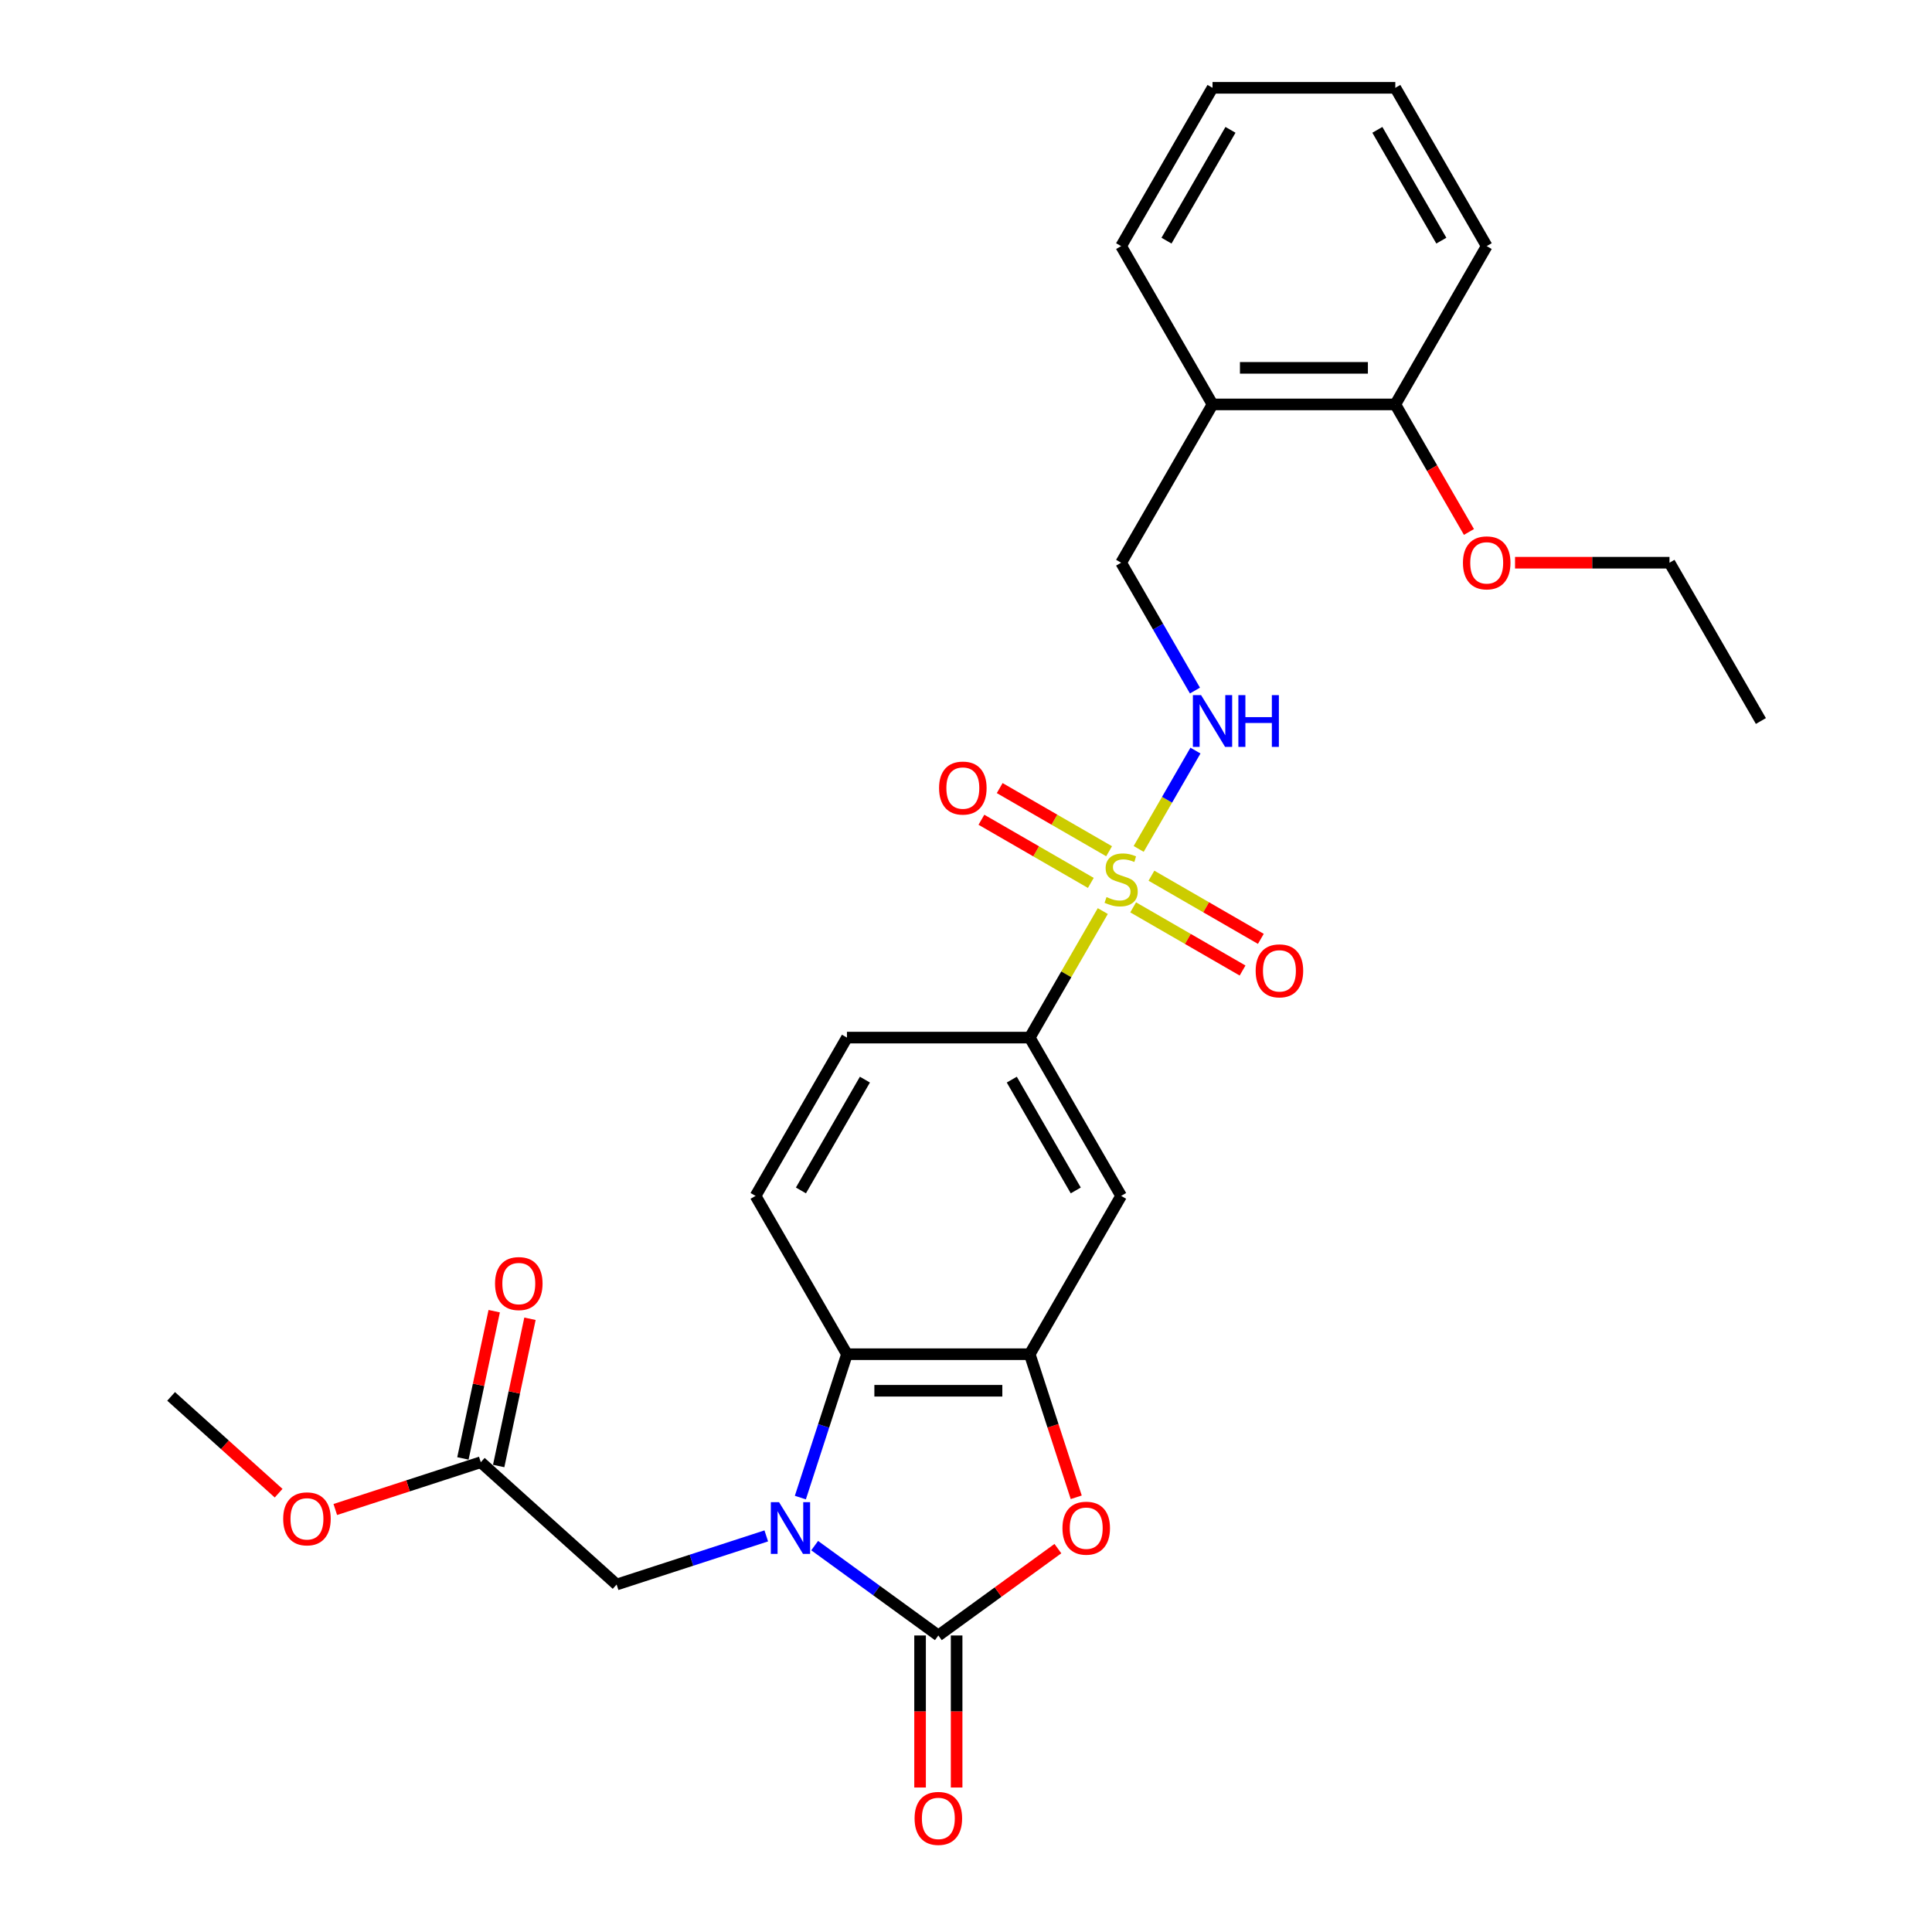 <?xml version='1.0' encoding='iso-8859-1'?>
<svg version='1.1' baseProfile='full'
              xmlns='http://www.w3.org/2000/svg'
                      xmlns:rdkit='http://www.rdkit.org/xml'
                      xmlns:xlink='http://www.w3.org/1999/xlink'
                  xml:space='preserve'
width='1000px' height='1000px' viewBox='0 0 1000 1000'>
<!-- END OF HEADER -->
<rect style='opacity:1.0;fill:#FFFFFF;stroke:none' width='1000' height='1000' x='0' y='0'> </rect>
<path class='bond-1' d='M 421.672,800.011 L 453.679,823.266' style='fill:none;fill-rule:evenodd;stroke:#0000FF;stroke-width:6px;stroke-linecap:butt;stroke-linejoin:miter;stroke-opacity:1' />
<path class='bond-1' d='M 453.679,823.266 L 485.686,846.52' style='fill:none;fill-rule:evenodd;stroke:#000000;stroke-width:6px;stroke-linecap:butt;stroke-linejoin:miter;stroke-opacity:1' />
<path class='bond-4' d='M 414.267,775.148 L 426.324,738.039' style='fill:none;fill-rule:evenodd;stroke:#0000FF;stroke-width:6px;stroke-linecap:butt;stroke-linejoin:miter;stroke-opacity:1' />
<path class='bond-4' d='M 426.324,738.039 L 438.382,700.931' style='fill:none;fill-rule:evenodd;stroke:#000000;stroke-width:6px;stroke-linecap:butt;stroke-linejoin:miter;stroke-opacity:1' />
<path class='bond-8' d='M 396.619,794.98 L 357.893,807.563' style='fill:none;fill-rule:evenodd;stroke:#0000FF;stroke-width:6px;stroke-linecap:butt;stroke-linejoin:miter;stroke-opacity:1' />
<path class='bond-8' d='M 357.893,807.563 L 319.166,820.146' style='fill:none;fill-rule:evenodd;stroke:#000000;stroke-width:6px;stroke-linecap:butt;stroke-linejoin:miter;stroke-opacity:1' />
<path class='bond-0' d='M 570.803,471.57 L 551.897,504.316' style='fill:none;fill-rule:evenodd;stroke:#CCCC00;stroke-width:6px;stroke-linecap:butt;stroke-linejoin:miter;stroke-opacity:1' />
<path class='bond-0' d='M 551.897,504.316 L 532.991,537.062' style='fill:none;fill-rule:evenodd;stroke:#000000;stroke-width:6px;stroke-linecap:butt;stroke-linejoin:miter;stroke-opacity:1' />
<path class='bond-7' d='M 589.375,439.403 L 604.069,413.952' style='fill:none;fill-rule:evenodd;stroke:#CCCC00;stroke-width:6px;stroke-linecap:butt;stroke-linejoin:miter;stroke-opacity:1' />
<path class='bond-7' d='M 604.069,413.952 L 618.763,388.501' style='fill:none;fill-rule:evenodd;stroke:#0000FF;stroke-width:6px;stroke-linecap:butt;stroke-linejoin:miter;stroke-opacity:1' />
<path class='bond-10' d='M 586.522,469.646 L 614.837,485.994' style='fill:none;fill-rule:evenodd;stroke:#CCCC00;stroke-width:6px;stroke-linecap:butt;stroke-linejoin:miter;stroke-opacity:1' />
<path class='bond-10' d='M 614.837,485.994 L 643.152,502.342' style='fill:none;fill-rule:evenodd;stroke:#FF0000;stroke-width:6px;stroke-linecap:butt;stroke-linejoin:miter;stroke-opacity:1' />
<path class='bond-10' d='M 595.983,453.259 L 624.298,469.607' style='fill:none;fill-rule:evenodd;stroke:#CCCC00;stroke-width:6px;stroke-linecap:butt;stroke-linejoin:miter;stroke-opacity:1' />
<path class='bond-10' d='M 624.298,469.607 L 652.613,485.955' style='fill:none;fill-rule:evenodd;stroke:#FF0000;stroke-width:6px;stroke-linecap:butt;stroke-linejoin:miter;stroke-opacity:1' />
<path class='bond-11' d='M 574.071,440.608 L 545.756,424.261' style='fill:none;fill-rule:evenodd;stroke:#CCCC00;stroke-width:6px;stroke-linecap:butt;stroke-linejoin:miter;stroke-opacity:1' />
<path class='bond-11' d='M 545.756,424.261 L 517.441,407.913' style='fill:none;fill-rule:evenodd;stroke:#FF0000;stroke-width:6px;stroke-linecap:butt;stroke-linejoin:miter;stroke-opacity:1' />
<path class='bond-11' d='M 564.61,456.995 L 536.295,440.647' style='fill:none;fill-rule:evenodd;stroke:#CCCC00;stroke-width:6px;stroke-linecap:butt;stroke-linejoin:miter;stroke-opacity:1' />
<path class='bond-11' d='M 536.295,440.647 L 507.98,424.3' style='fill:none;fill-rule:evenodd;stroke:#FF0000;stroke-width:6px;stroke-linecap:butt;stroke-linejoin:miter;stroke-opacity:1' />
<path class='bond-2' d='M 485.686,846.52 L 516.625,824.042' style='fill:none;fill-rule:evenodd;stroke:#000000;stroke-width:6px;stroke-linecap:butt;stroke-linejoin:miter;stroke-opacity:1' />
<path class='bond-2' d='M 516.625,824.042 L 547.563,801.564' style='fill:none;fill-rule:evenodd;stroke:#FF0000;stroke-width:6px;stroke-linecap:butt;stroke-linejoin:miter;stroke-opacity:1' />
<path class='bond-13' d='M 476.225,846.52 L 476.225,885.869' style='fill:none;fill-rule:evenodd;stroke:#000000;stroke-width:6px;stroke-linecap:butt;stroke-linejoin:miter;stroke-opacity:1' />
<path class='bond-13' d='M 476.225,885.869 L 476.225,925.217' style='fill:none;fill-rule:evenodd;stroke:#FF0000;stroke-width:6px;stroke-linecap:butt;stroke-linejoin:miter;stroke-opacity:1' />
<path class='bond-13' d='M 495.147,846.52 L 495.147,885.869' style='fill:none;fill-rule:evenodd;stroke:#000000;stroke-width:6px;stroke-linecap:butt;stroke-linejoin:miter;stroke-opacity:1' />
<path class='bond-13' d='M 495.147,885.869 L 495.147,925.217' style='fill:none;fill-rule:evenodd;stroke:#FF0000;stroke-width:6px;stroke-linecap:butt;stroke-linejoin:miter;stroke-opacity:1' />
<path class='bond-28' d='M 557.057,774.997 L 545.024,737.964' style='fill:none;fill-rule:evenodd;stroke:#FF0000;stroke-width:6px;stroke-linecap:butt;stroke-linejoin:miter;stroke-opacity:1' />
<path class='bond-28' d='M 545.024,737.964 L 532.991,700.931' style='fill:none;fill-rule:evenodd;stroke:#000000;stroke-width:6px;stroke-linecap:butt;stroke-linejoin:miter;stroke-opacity:1' />
<path class='bond-3' d='M 532.991,700.931 L 438.382,700.931' style='fill:none;fill-rule:evenodd;stroke:#000000;stroke-width:6px;stroke-linecap:butt;stroke-linejoin:miter;stroke-opacity:1' />
<path class='bond-3' d='M 518.8,719.853 L 452.573,719.853' style='fill:none;fill-rule:evenodd;stroke:#000000;stroke-width:6px;stroke-linecap:butt;stroke-linejoin:miter;stroke-opacity:1' />
<path class='bond-6' d='M 532.991,700.931 L 580.296,618.996' style='fill:none;fill-rule:evenodd;stroke:#000000;stroke-width:6px;stroke-linecap:butt;stroke-linejoin:miter;stroke-opacity:1' />
<path class='bond-9' d='M 438.382,700.931 L 391.077,618.996' style='fill:none;fill-rule:evenodd;stroke:#000000;stroke-width:6px;stroke-linecap:butt;stroke-linejoin:miter;stroke-opacity:1' />
<path class='bond-5' d='M 532.991,537.062 L 438.382,537.062' style='fill:none;fill-rule:evenodd;stroke:#000000;stroke-width:6px;stroke-linecap:butt;stroke-linejoin:miter;stroke-opacity:1' />
<path class='bond-29' d='M 532.991,537.062 L 580.296,618.996' style='fill:none;fill-rule:evenodd;stroke:#000000;stroke-width:6px;stroke-linecap:butt;stroke-linejoin:miter;stroke-opacity:1' />
<path class='bond-29' d='M 523.7,558.813 L 556.814,616.167' style='fill:none;fill-rule:evenodd;stroke:#000000;stroke-width:6px;stroke-linecap:butt;stroke-linejoin:miter;stroke-opacity:1' />
<path class='bond-15' d='M 618.501,357.431 L 599.399,324.344' style='fill:none;fill-rule:evenodd;stroke:#0000FF;stroke-width:6px;stroke-linecap:butt;stroke-linejoin:miter;stroke-opacity:1' />
<path class='bond-15' d='M 599.399,324.344 L 580.296,291.258' style='fill:none;fill-rule:evenodd;stroke:#000000;stroke-width:6px;stroke-linecap:butt;stroke-linejoin:miter;stroke-opacity:1' />
<path class='bond-12' d='M 319.166,820.146 L 248.857,756.84' style='fill:none;fill-rule:evenodd;stroke:#000000;stroke-width:6px;stroke-linecap:butt;stroke-linejoin:miter;stroke-opacity:1' />
<path class='bond-16' d='M 391.077,618.996 L 438.382,537.062' style='fill:none;fill-rule:evenodd;stroke:#000000;stroke-width:6px;stroke-linecap:butt;stroke-linejoin:miter;stroke-opacity:1' />
<path class='bond-16' d='M 414.559,616.167 L 447.673,558.813' style='fill:none;fill-rule:evenodd;stroke:#000000;stroke-width:6px;stroke-linecap:butt;stroke-linejoin:miter;stroke-opacity:1' />
<path class='bond-18' d='M 258.112,758.807 L 266.211,720.7' style='fill:none;fill-rule:evenodd;stroke:#000000;stroke-width:6px;stroke-linecap:butt;stroke-linejoin:miter;stroke-opacity:1' />
<path class='bond-18' d='M 266.211,720.7 L 274.311,682.594' style='fill:none;fill-rule:evenodd;stroke:#FF0000;stroke-width:6px;stroke-linecap:butt;stroke-linejoin:miter;stroke-opacity:1' />
<path class='bond-18' d='M 239.603,754.873 L 247.703,716.766' style='fill:none;fill-rule:evenodd;stroke:#000000;stroke-width:6px;stroke-linecap:butt;stroke-linejoin:miter;stroke-opacity:1' />
<path class='bond-18' d='M 247.703,716.766 L 255.803,678.66' style='fill:none;fill-rule:evenodd;stroke:#FF0000;stroke-width:6px;stroke-linecap:butt;stroke-linejoin:miter;stroke-opacity:1' />
<path class='bond-19' d='M 248.857,756.84 L 211.2,769.075' style='fill:none;fill-rule:evenodd;stroke:#000000;stroke-width:6px;stroke-linecap:butt;stroke-linejoin:miter;stroke-opacity:1' />
<path class='bond-19' d='M 211.2,769.075 L 173.543,781.311' style='fill:none;fill-rule:evenodd;stroke:#FF0000;stroke-width:6px;stroke-linecap:butt;stroke-linejoin:miter;stroke-opacity:1' />
<path class='bond-14' d='M 627.601,209.324 L 580.296,291.258' style='fill:none;fill-rule:evenodd;stroke:#000000;stroke-width:6px;stroke-linecap:butt;stroke-linejoin:miter;stroke-opacity:1' />
<path class='bond-17' d='M 627.601,209.324 L 722.211,209.324' style='fill:none;fill-rule:evenodd;stroke:#000000;stroke-width:6px;stroke-linecap:butt;stroke-linejoin:miter;stroke-opacity:1' />
<path class='bond-17' d='M 641.793,190.402 L 708.02,190.402' style='fill:none;fill-rule:evenodd;stroke:#000000;stroke-width:6px;stroke-linecap:butt;stroke-linejoin:miter;stroke-opacity:1' />
<path class='bond-21' d='M 627.601,209.324 L 580.296,127.389' style='fill:none;fill-rule:evenodd;stroke:#000000;stroke-width:6px;stroke-linecap:butt;stroke-linejoin:miter;stroke-opacity:1' />
<path class='bond-20' d='M 722.211,209.324 L 741.27,242.334' style='fill:none;fill-rule:evenodd;stroke:#000000;stroke-width:6px;stroke-linecap:butt;stroke-linejoin:miter;stroke-opacity:1' />
<path class='bond-20' d='M 741.27,242.334 L 760.328,275.345' style='fill:none;fill-rule:evenodd;stroke:#FF0000;stroke-width:6px;stroke-linecap:butt;stroke-linejoin:miter;stroke-opacity:1' />
<path class='bond-22' d='M 722.211,209.324 L 769.516,127.389' style='fill:none;fill-rule:evenodd;stroke:#000000;stroke-width:6px;stroke-linecap:butt;stroke-linejoin:miter;stroke-opacity:1' />
<path class='bond-24' d='M 144.214,772.872 L 116.391,747.821' style='fill:none;fill-rule:evenodd;stroke:#FF0000;stroke-width:6px;stroke-linecap:butt;stroke-linejoin:miter;stroke-opacity:1' />
<path class='bond-24' d='M 116.391,747.821 L 88.569,722.769' style='fill:none;fill-rule:evenodd;stroke:#000000;stroke-width:6px;stroke-linecap:butt;stroke-linejoin:miter;stroke-opacity:1' />
<path class='bond-23' d='M 784.181,291.258 L 824.153,291.258' style='fill:none;fill-rule:evenodd;stroke:#FF0000;stroke-width:6px;stroke-linecap:butt;stroke-linejoin:miter;stroke-opacity:1' />
<path class='bond-23' d='M 824.153,291.258 L 864.126,291.258' style='fill:none;fill-rule:evenodd;stroke:#000000;stroke-width:6px;stroke-linecap:butt;stroke-linejoin:miter;stroke-opacity:1' />
<path class='bond-26' d='M 580.296,127.389 L 627.601,45.455' style='fill:none;fill-rule:evenodd;stroke:#000000;stroke-width:6px;stroke-linecap:butt;stroke-linejoin:miter;stroke-opacity:1' />
<path class='bond-26' d='M 603.779,124.56 L 636.892,67.206' style='fill:none;fill-rule:evenodd;stroke:#000000;stroke-width:6px;stroke-linecap:butt;stroke-linejoin:miter;stroke-opacity:1' />
<path class='bond-30' d='M 769.516,127.389 L 722.211,45.455' style='fill:none;fill-rule:evenodd;stroke:#000000;stroke-width:6px;stroke-linecap:butt;stroke-linejoin:miter;stroke-opacity:1' />
<path class='bond-30' d='M 746.033,124.56 L 712.92,67.206' style='fill:none;fill-rule:evenodd;stroke:#000000;stroke-width:6px;stroke-linecap:butt;stroke-linejoin:miter;stroke-opacity:1' />
<path class='bond-25' d='M 864.126,291.258 L 911.431,373.193' style='fill:none;fill-rule:evenodd;stroke:#000000;stroke-width:6px;stroke-linecap:butt;stroke-linejoin:miter;stroke-opacity:1' />
<path class='bond-27' d='M 627.601,45.455 L 722.211,45.455' style='fill:none;fill-rule:evenodd;stroke:#000000;stroke-width:6px;stroke-linecap:butt;stroke-linejoin:miter;stroke-opacity:1' />
<path  class='atom-0' d='M 403.223 777.513
L 412.003 791.705
Q 412.873 793.105, 414.273 795.641
Q 415.674 798.176, 415.749 798.327
L 415.749 777.513
L 419.307 777.513
L 419.307 804.307
L 415.636 804.307
L 406.213 788.791
Q 405.115 786.974, 403.942 784.893
Q 402.807 782.811, 402.466 782.168
L 402.466 804.307
L 398.984 804.307
L 398.984 777.513
L 403.223 777.513
' fill='#0000FF'/>
<path  class='atom-1' d='M 572.728 464.323
Q 573.03 464.437, 574.279 464.967
Q 575.528 465.496, 576.89 465.837
Q 578.291 466.14, 579.653 466.14
Q 582.188 466.14, 583.664 464.929
Q 585.14 463.68, 585.14 461.523
Q 585.14 460.047, 584.383 459.139
Q 583.664 458.23, 582.529 457.738
Q 581.394 457.246, 579.502 456.679
Q 577.117 455.96, 575.679 455.279
Q 574.279 454.597, 573.257 453.159
Q 572.273 451.721, 572.273 449.299
Q 572.273 445.931, 574.544 443.85
Q 576.853 441.768, 581.394 441.768
Q 584.497 441.768, 588.016 443.244
L 587.146 446.158
Q 583.929 444.834, 581.507 444.834
Q 578.896 444.834, 577.458 445.931
Q 576.02 446.991, 576.058 448.845
Q 576.058 450.283, 576.777 451.154
Q 577.534 452.024, 578.593 452.516
Q 579.691 453.008, 581.507 453.576
Q 583.929 454.332, 585.367 455.089
Q 586.805 455.846, 587.827 457.398
Q 588.887 458.912, 588.887 461.523
Q 588.887 465.231, 586.389 467.237
Q 583.929 469.205, 579.804 469.205
Q 577.42 469.205, 575.604 468.675
Q 573.825 468.183, 571.706 467.313
L 572.728 464.323
' fill='#CCCC00'/>
<path  class='atom-3' d='M 549.928 790.986
Q 549.928 784.552, 553.107 780.957
Q 556.286 777.362, 562.227 777.362
Q 568.169 777.362, 571.348 780.957
Q 574.527 784.552, 574.527 790.986
Q 574.527 797.495, 571.31 801.204
Q 568.093 804.874, 562.227 804.874
Q 556.324 804.874, 553.107 801.204
Q 549.928 797.533, 549.928 790.986
M 562.227 801.847
Q 566.315 801.847, 568.51 799.122
Q 570.742 796.36, 570.742 790.986
Q 570.742 785.725, 568.51 783.076
Q 566.315 780.389, 562.227 780.389
Q 558.14 780.389, 555.907 783.039
Q 553.713 785.688, 553.713 790.986
Q 553.713 796.397, 555.907 799.122
Q 558.14 801.847, 562.227 801.847
' fill='#FF0000'/>
<path  class='atom-8' d='M 621.679 359.796
L 630.458 373.987
Q 631.329 375.388, 632.729 377.923
Q 634.129 380.459, 634.205 380.61
L 634.205 359.796
L 637.762 359.796
L 637.762 386.589
L 634.091 386.589
L 624.668 371.073
Q 623.571 369.257, 622.398 367.175
Q 621.262 365.094, 620.922 364.451
L 620.922 386.589
L 617.44 386.589
L 617.44 359.796
L 621.679 359.796
' fill='#0000FF'/>
<path  class='atom-8' d='M 640.979 359.796
L 644.612 359.796
L 644.612 371.187
L 658.312 371.187
L 658.312 359.796
L 661.945 359.796
L 661.945 386.589
L 658.312 386.589
L 658.312 374.214
L 644.612 374.214
L 644.612 386.589
L 640.979 386.589
L 640.979 359.796
' fill='#0000FF'/>
<path  class='atom-11' d='M 649.932 502.508
Q 649.932 496.074, 653.11 492.479
Q 656.289 488.884, 662.231 488.884
Q 668.172 488.884, 671.351 492.479
Q 674.53 496.074, 674.53 502.508
Q 674.53 509.017, 671.313 512.726
Q 668.097 516.396, 662.231 516.396
Q 656.327 516.396, 653.11 512.726
Q 649.932 509.055, 649.932 502.508
M 662.231 513.369
Q 666.318 513.369, 668.513 510.644
Q 670.746 507.882, 670.746 502.508
Q 670.746 497.247, 668.513 494.598
Q 666.318 491.911, 662.231 491.911
Q 658.144 491.911, 655.911 494.561
Q 653.716 497.21, 653.716 502.508
Q 653.716 507.919, 655.911 510.644
Q 658.144 513.369, 662.231 513.369
' fill='#FF0000'/>
<path  class='atom-12' d='M 486.062 407.898
Q 486.062 401.464, 489.241 397.869
Q 492.42 394.274, 498.362 394.274
Q 504.303 394.274, 507.482 397.869
Q 510.661 401.464, 510.661 407.898
Q 510.661 414.407, 507.444 418.116
Q 504.228 421.787, 498.362 421.787
Q 492.458 421.787, 489.241 418.116
Q 486.062 414.445, 486.062 407.898
M 498.362 418.759
Q 502.449 418.759, 504.644 416.034
Q 506.877 413.272, 506.877 407.898
Q 506.877 402.638, 504.644 399.989
Q 502.449 397.302, 498.362 397.302
Q 494.275 397.302, 492.042 399.951
Q 489.847 402.6, 489.847 407.898
Q 489.847 413.31, 492.042 416.034
Q 494.275 418.759, 498.362 418.759
' fill='#FF0000'/>
<path  class='atom-14' d='M 473.387 941.206
Q 473.387 934.772, 476.566 931.177
Q 479.745 927.582, 485.686 927.582
Q 491.628 927.582, 494.807 931.177
Q 497.986 934.772, 497.986 941.206
Q 497.986 947.715, 494.769 951.424
Q 491.552 955.095, 485.686 955.095
Q 479.783 955.095, 476.566 951.424
Q 473.387 947.753, 473.387 941.206
M 485.686 952.067
Q 489.774 952.067, 491.969 949.342
Q 494.201 946.58, 494.201 941.206
Q 494.201 935.946, 491.969 933.296
Q 489.774 930.61, 485.686 930.61
Q 481.599 930.61, 479.367 933.259
Q 477.172 935.908, 477.172 941.206
Q 477.172 946.618, 479.367 949.342
Q 481.599 952.067, 485.686 952.067
' fill='#FF0000'/>
<path  class='atom-19' d='M 256.229 664.373
Q 256.229 657.94, 259.407 654.344
Q 262.586 650.749, 268.528 650.749
Q 274.469 650.749, 277.648 654.344
Q 280.827 657.94, 280.827 664.373
Q 280.827 670.882, 277.61 674.591
Q 274.394 678.262, 268.528 678.262
Q 262.624 678.262, 259.407 674.591
Q 256.229 670.92, 256.229 664.373
M 268.528 675.234
Q 272.615 675.234, 274.81 672.51
Q 277.043 669.747, 277.043 664.373
Q 277.043 659.113, 274.81 656.464
Q 272.615 653.777, 268.528 653.777
Q 264.441 653.777, 262.208 656.426
Q 260.013 659.075, 260.013 664.373
Q 260.013 669.785, 262.208 672.51
Q 264.441 675.234, 268.528 675.234
' fill='#FF0000'/>
<path  class='atom-20' d='M 146.579 786.151
Q 146.579 779.718, 149.758 776.123
Q 152.937 772.528, 158.878 772.528
Q 164.82 772.528, 167.998 776.123
Q 171.177 779.718, 171.177 786.151
Q 171.177 792.661, 167.961 796.369
Q 164.744 800.04, 158.878 800.04
Q 152.974 800.04, 149.758 796.369
Q 146.579 792.698, 146.579 786.151
M 158.878 797.013
Q 162.965 797.013, 165.16 794.288
Q 167.393 791.525, 167.393 786.151
Q 167.393 780.891, 165.16 778.242
Q 162.965 775.555, 158.878 775.555
Q 154.791 775.555, 152.558 778.204
Q 150.363 780.853, 150.363 786.151
Q 150.363 791.563, 152.558 794.288
Q 154.791 797.013, 158.878 797.013
' fill='#FF0000'/>
<path  class='atom-21' d='M 757.217 291.334
Q 757.217 284.9, 760.396 281.305
Q 763.574 277.71, 769.516 277.71
Q 775.457 277.71, 778.636 281.305
Q 781.815 284.9, 781.815 291.334
Q 781.815 297.843, 778.599 301.552
Q 775.382 305.223, 769.516 305.223
Q 763.612 305.223, 760.396 301.552
Q 757.217 297.881, 757.217 291.334
M 769.516 302.195
Q 773.603 302.195, 775.798 299.47
Q 778.031 296.708, 778.031 291.334
Q 778.031 286.073, 775.798 283.424
Q 773.603 280.738, 769.516 280.738
Q 765.429 280.738, 763.196 283.387
Q 761.001 286.036, 761.001 291.334
Q 761.001 296.745, 763.196 299.47
Q 765.429 302.195, 769.516 302.195
' fill='#FF0000'/>
</svg>
